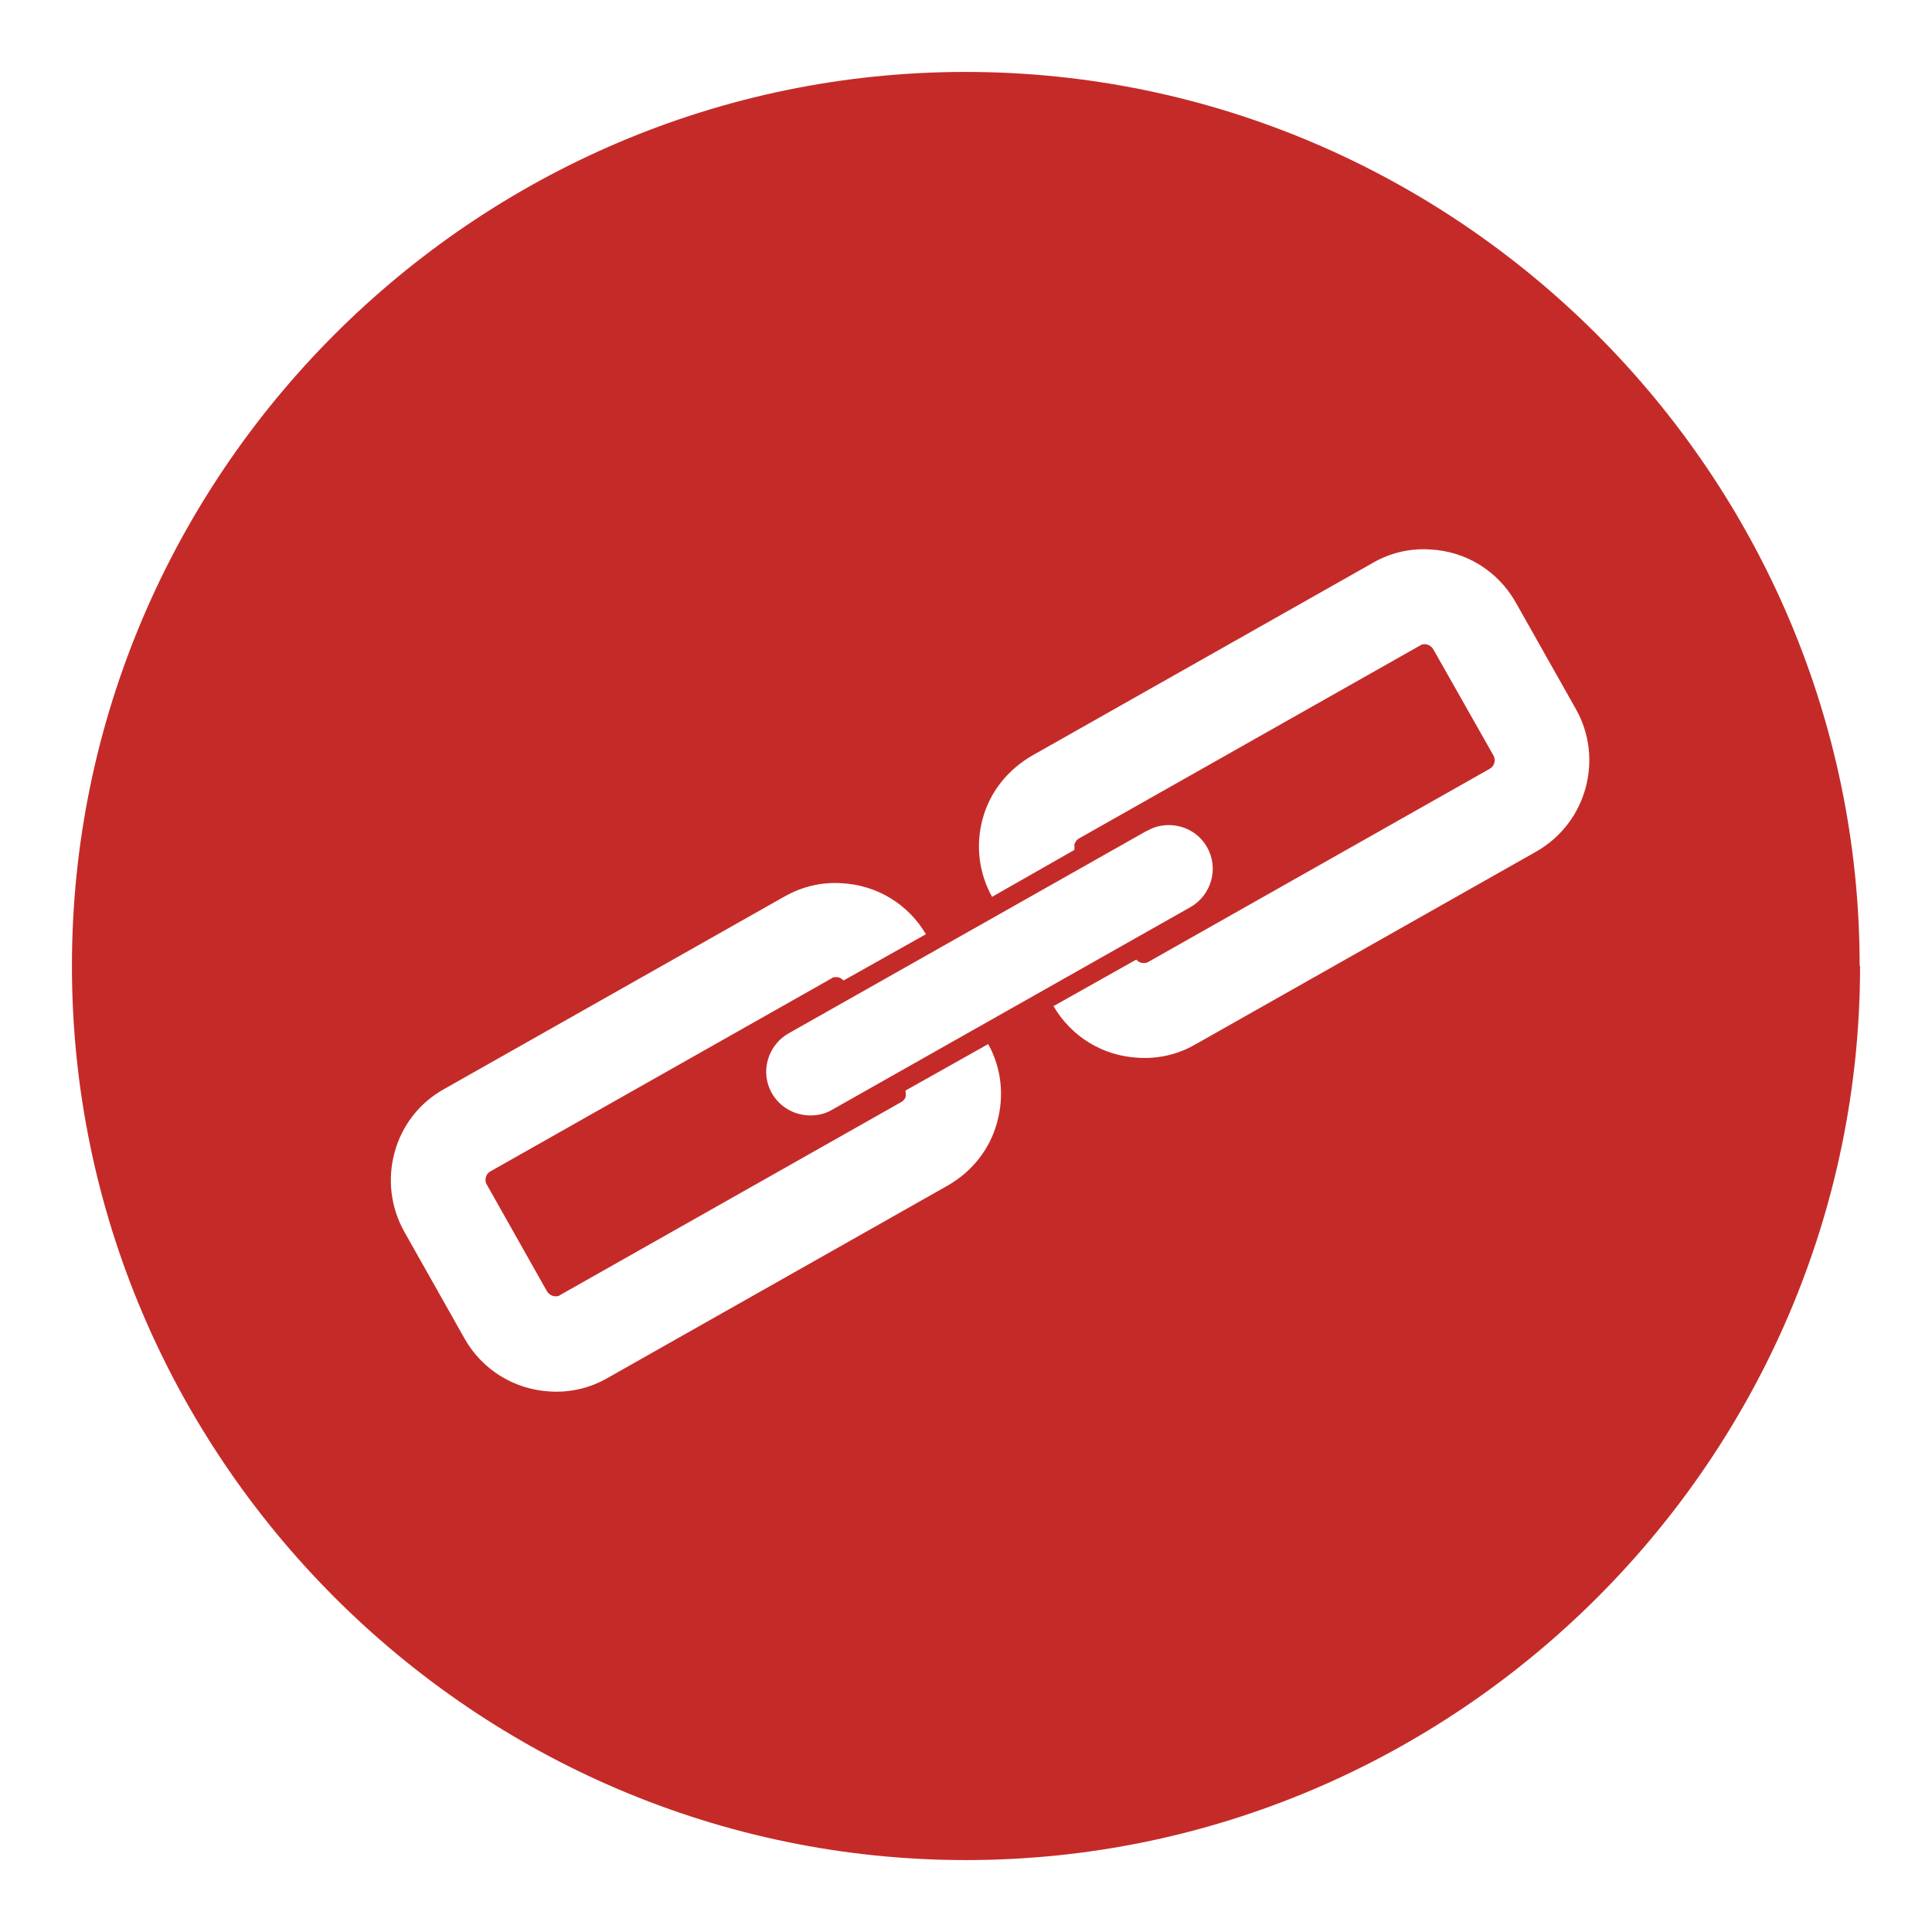 <?xml version="1.0" encoding="UTF-8"?>
<svg id="Layer_1" data-name="Layer 1" xmlns="http://www.w3.org/2000/svg" viewBox="0 0 1061 1061">
  <defs>
    <style>
      .cls-1 {
        fill: #c42b28;
      }
    </style>
  </defs>
  <path class="cls-1" d="M843.62,467.69l-187.26,105.93c-9.37,5.39-20.16,7.97-31.17,7.27-19.45-.94-36.8-11.48-46.64-28.36l45.47-25.55c1.41,1.64,3.05,1.87,3.75,1.87,1.17,0,2.11,0,3.05-.7l187.26-105.93c2.58-1.41,3.52-4.69,2.11-7.27l-33.05-58.36c-1.41-2.34-3.75-2.81-4.45-2.81-.94,0-1.87,0-2.81.7l-187.26,105.93c-1.64.94-2.11,2.11-2.58,3.28v3.05l-45.23,25.78c-7.27-13.12-9.14-28.36-5.16-42.89,3.98-14.77,13.83-26.95,27.19-34.69l187.26-105.93c9.37-5.39,20.16-7.97,31.17-7.27,19.69.94,37.26,11.72,47.11,29.06l33.05,58.59c15.47,27.42,5.86,62.58-21.8,78.28M630.11,456.21c3.98-2.34,8.44-3.28,13.12-3.05,8.2.47,15.7,4.92,19.69,12.19,6.56,11.48,2.34,26.25-9.14,32.81l-196.87,111.32h0c-3.98,2.34-8.44,3.28-13.12,3.05-8.44-.47-15.7-4.92-19.92-12.19-6.56-11.48-2.34-26.25,9.14-32.81l196.87-111.32h.23ZM508.7,512.92l-45.47,25.55c-1.41-1.64-3.28-1.87-3.75-1.87-.94,0-2.11,0-2.81.7l-187.26,105.93c-1.64.94-2.34,2.11-2.58,3.28-.23.94-.47,2.34.47,3.98l33.05,58.59c1.41,2.34,3.75,2.81,4.45,2.81.94,0,2.11,0,2.81-.7l187.26-105.93c1.64-.94,2.34-2.11,2.58-3.28,0-.7,0-1.87-.23-3.05l45.47-25.55c7.27,13.12,8.91,28.36,4.92,42.89-3.98,14.77-13.59,26.95-26.95,34.69l-187.26,105.93c-9.37,5.39-20.39,7.97-31.17,7.27-19.69-.94-37.5-11.95-47.11-29.06l-33.05-58.59c-7.5-13.36-9.37-28.83-5.39-43.59,3.98-14.77,13.59-27.19,26.95-34.69l187.26-105.93c9.61-5.39,20.16-7.97,31.17-7.27,19.45.94,36.8,11.48,46.64,28.36M1021.27,530.5c0-269.99-221.01-491-491-491S39.5,260.51,39.5,530.5s221.01,491,491,491,491-221.01,491-491"/>
</svg>
